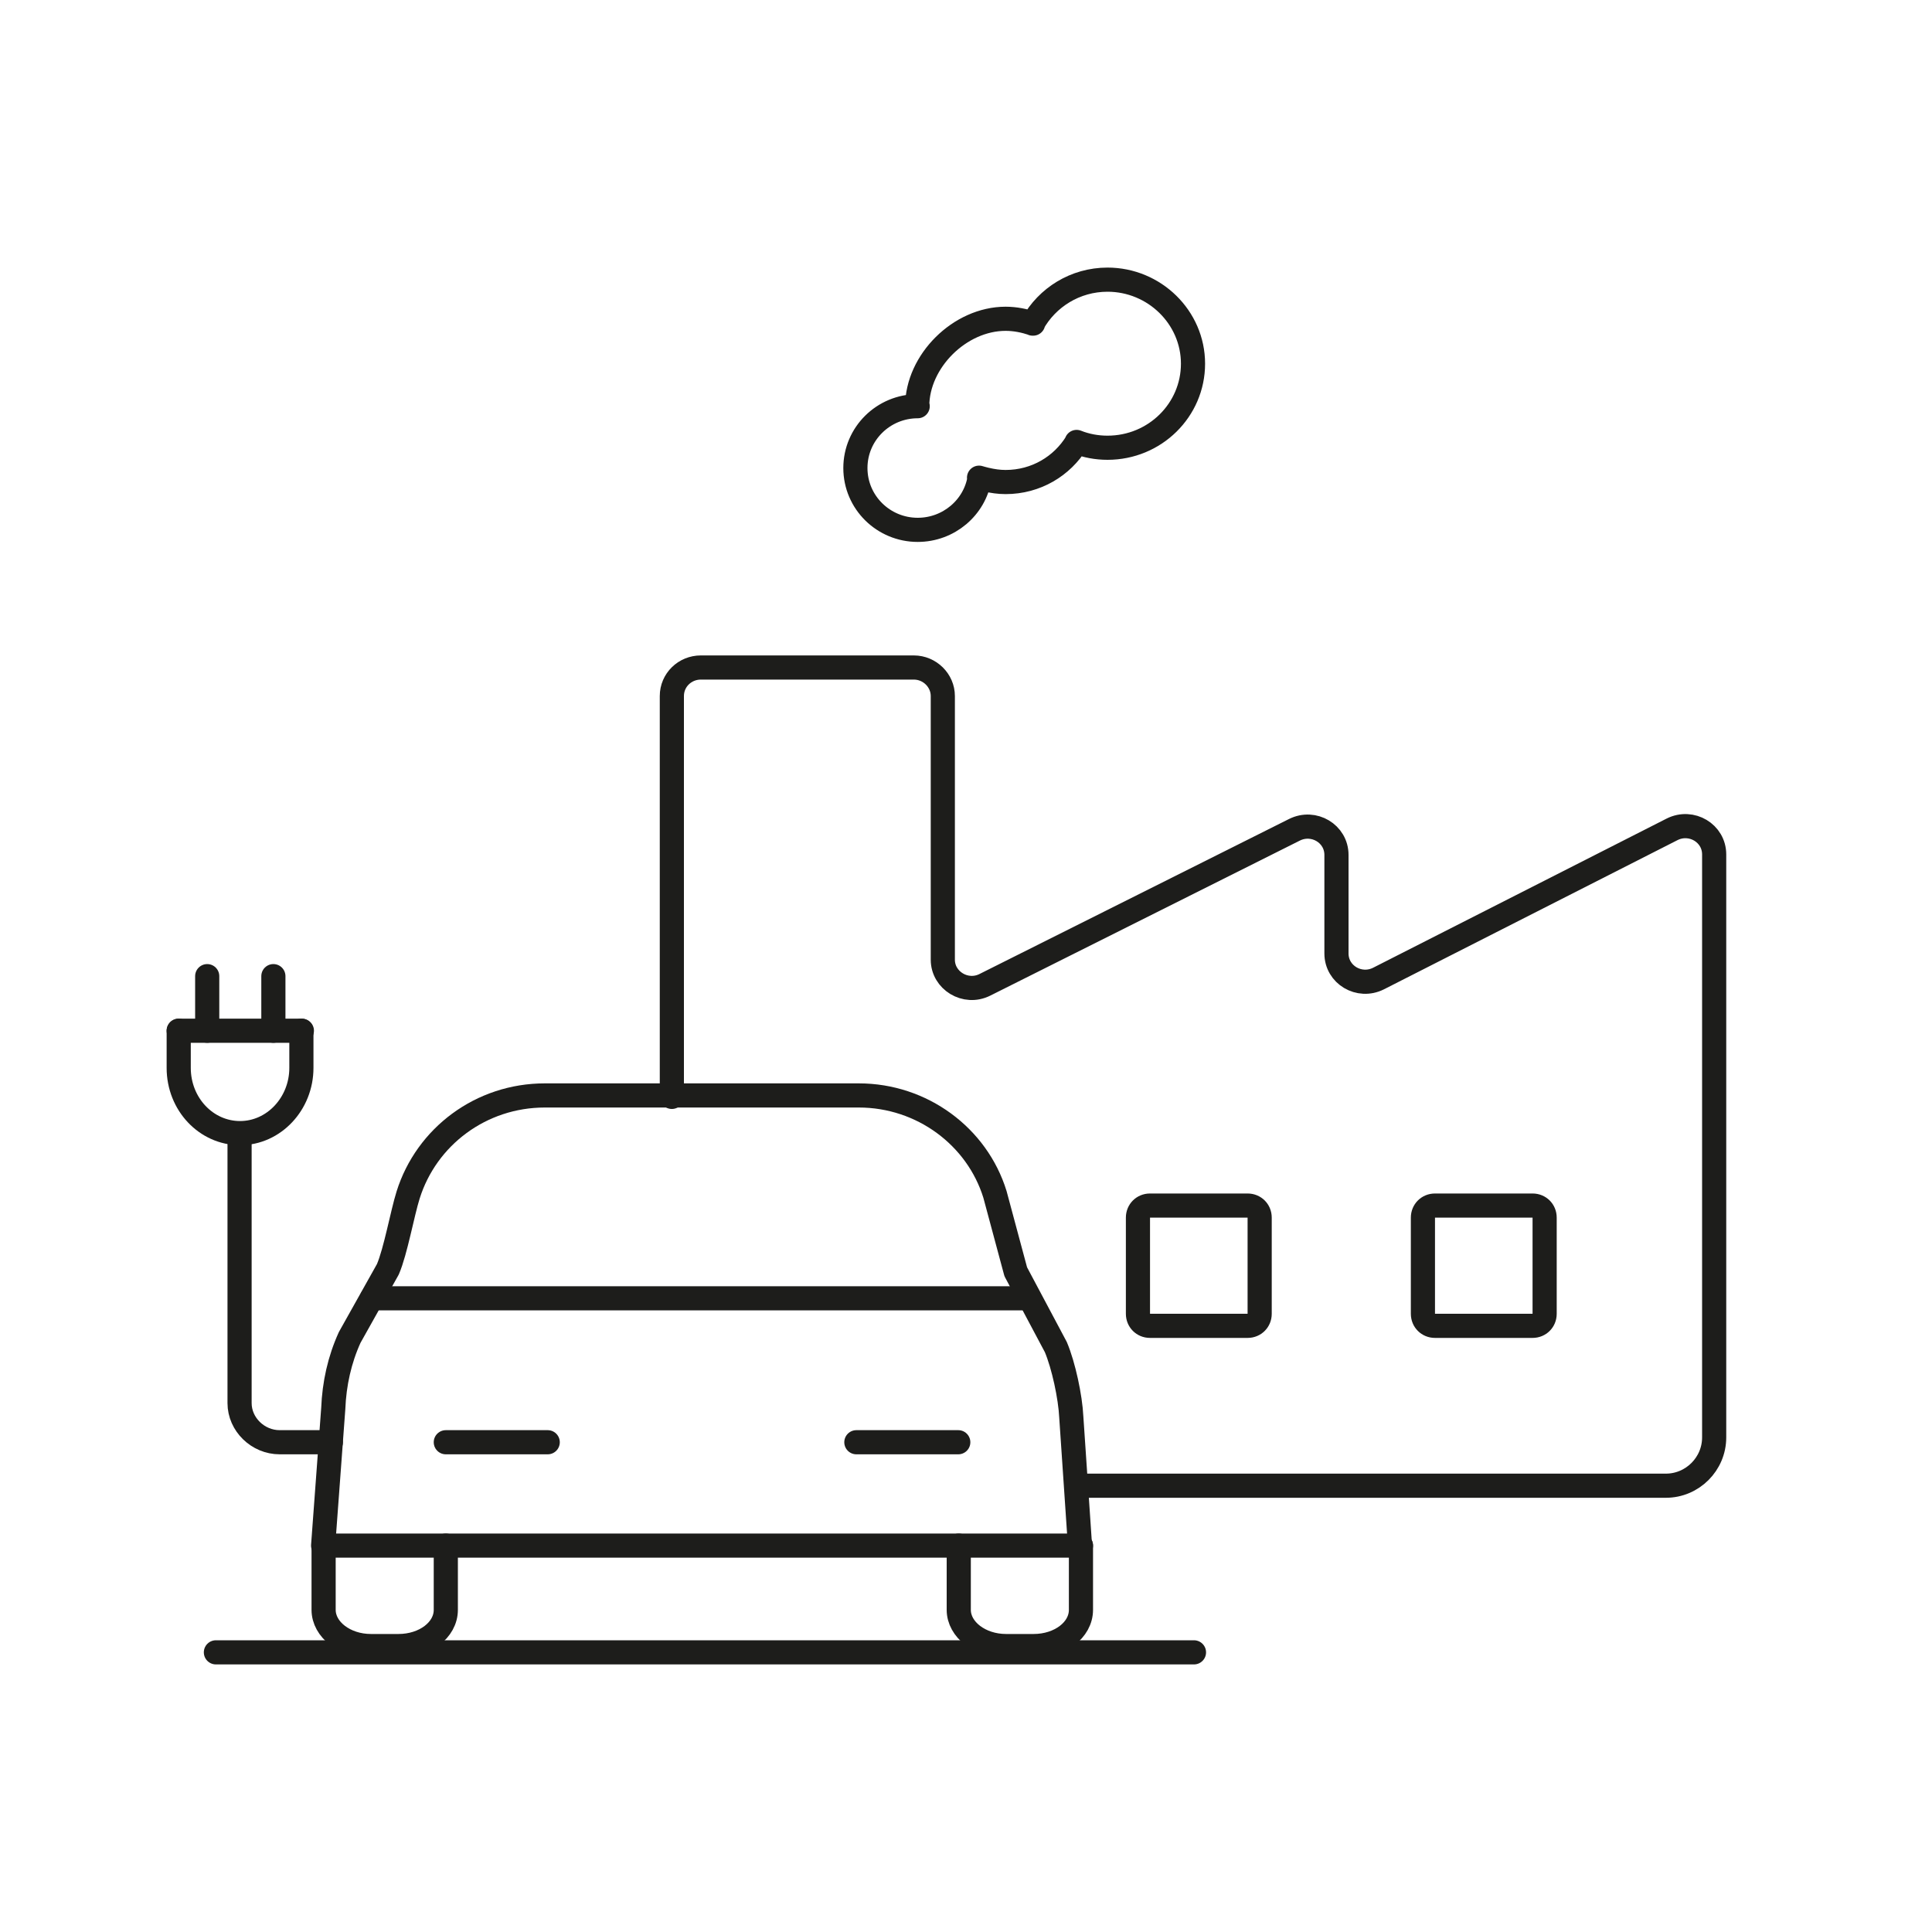 <?xml version="1.0" encoding="UTF-8"?>
<svg xmlns="http://www.w3.org/2000/svg" id="Ebene_1" data-name="Ebene 1" viewBox="0 0 40 40">
  <defs>
    <style>
      .cls-1 {
        fill: #1d1d1b;
      }

      .cls-2 {
        fill: none;
        stroke: #1d1d1b;
        stroke-linecap: round;
        stroke-linejoin: round;
        stroke-width: .5px;
      }
    </style>
  </defs>
  <g>
    <path class="cls-2" d="M22.29,30.76h12.2c.55,0,1-.45,1-1v-12.07c0-.44-.47-.72-.87-.52l-6.08,3.09c-.4.2-.87-.08-.87-.52v-2.04c0-.44-.47-.72-.87-.52l-6.41,3.21c-.4.2-.87-.09-.87-.52v-5.46c0-.32-.27-.59-.6-.59h-4.41c-.33,0-.6.26-.6.59v8.3"></path>
    <path class="cls-2" d="M21.38,6.7c.3-.54.88-.91,1.55-.91.97,0,1.77.78,1.77,1.74s-.79,1.74-1.77,1.74c-.22,0-.44-.04-.64-.12M21.39,6.7c-.18-.06-.37-.1-.57-.1-.95,0-1.83.88-1.83,1.81M20.27,9.89s.1.03.15.04c.13.03.26.05.4.05.63,0,1.17-.33,1.47-.82M19,8.41c-.71,0-1.29.57-1.29,1.28s.58,1.28,1.29,1.28c.64,0,1.18-.46,1.28-1.07"></path>
  </g>
  <g>
    <path class="cls-1" d="M25.83,25.21v1.99h-2.02v-1.99h2.02M25.83,24.71h-2.02c-.28,0-.5.22-.5.5v1.99c0,.28.22.5.5.5h2.02c.28,0,.5-.22.5-.5v-1.99c0-.28-.22-.5-.5-.5h0Z"></path>
    <path class="cls-1" d="M31.73,25.21v1.99h-2.02v-1.99h2.02M31.73,24.71h-2.02c-.28,0-.5.22-.5.5v1.99c0,.28.22.5.5.5h2.02c.28,0,.5-.22.5-.5v-1.99c0-.28-.22-.5-.5-.5h0Z"></path>
  </g>
  <line class="cls-2" x1="4.47" y1="34.21" x2="24.72" y2="34.21"></line>
  <g>
    <g>
      <path class="cls-2" d="M3.7,21.34v.77c0,.75.57,1.35,1.27,1.35s1.27-.61,1.27-1.35v-.77"></path>
      <line class="cls-2" x1="6.25" y1="21.34" x2="3.7" y2="21.34"></line>
      <line class="cls-2" x1="4.29" y1="21.34" x2="4.29" y2="20.21"></line>
      <line class="cls-2" x1="5.66" y1="21.34" x2="5.66" y2="20.21"></line>
    </g>
    <path class="cls-2" d="M6.85,29.86h-1.06c-.45,0-.83-.37-.83-.81v-5.37"></path>
    <g>
      <line class="cls-2" x1="7.7" y1="26.88" x2="21.26" y2="26.88"></line>
      <line class="cls-2" x1="9.23" y1="29.86" x2="11.34" y2="29.86"></line>
      <line class="cls-2" x1="17.73" y1="29.86" x2="19.84" y2="29.86"></line>
      <path class="cls-2" d="M22.38,32H6.69l.21-2.84c.02-.51.13-1.01.34-1.47l.79-1.41c.16-.37.3-1.16.42-1.54.38-1.21,1.51-2.06,2.83-2.06h6.5c1.31,0,2.45.85,2.82,2.05l.43,1.6.83,1.56c.16.38.3,1.03.32,1.45l.18,2.66Z"></path>
      <path class="cls-2" d="M9.23,32v1.33c0,.42-.44.75-.98.75h-.57c-.54,0-.98-.34-.98-.75v-1.33"></path>
      <path class="cls-2" d="M22.38,32v1.33c0,.42-.44.75-.98.75h-.57c-.54,0-.98-.34-.98-.75v-1.33"></path>
    </g>
  </g>
</svg>

